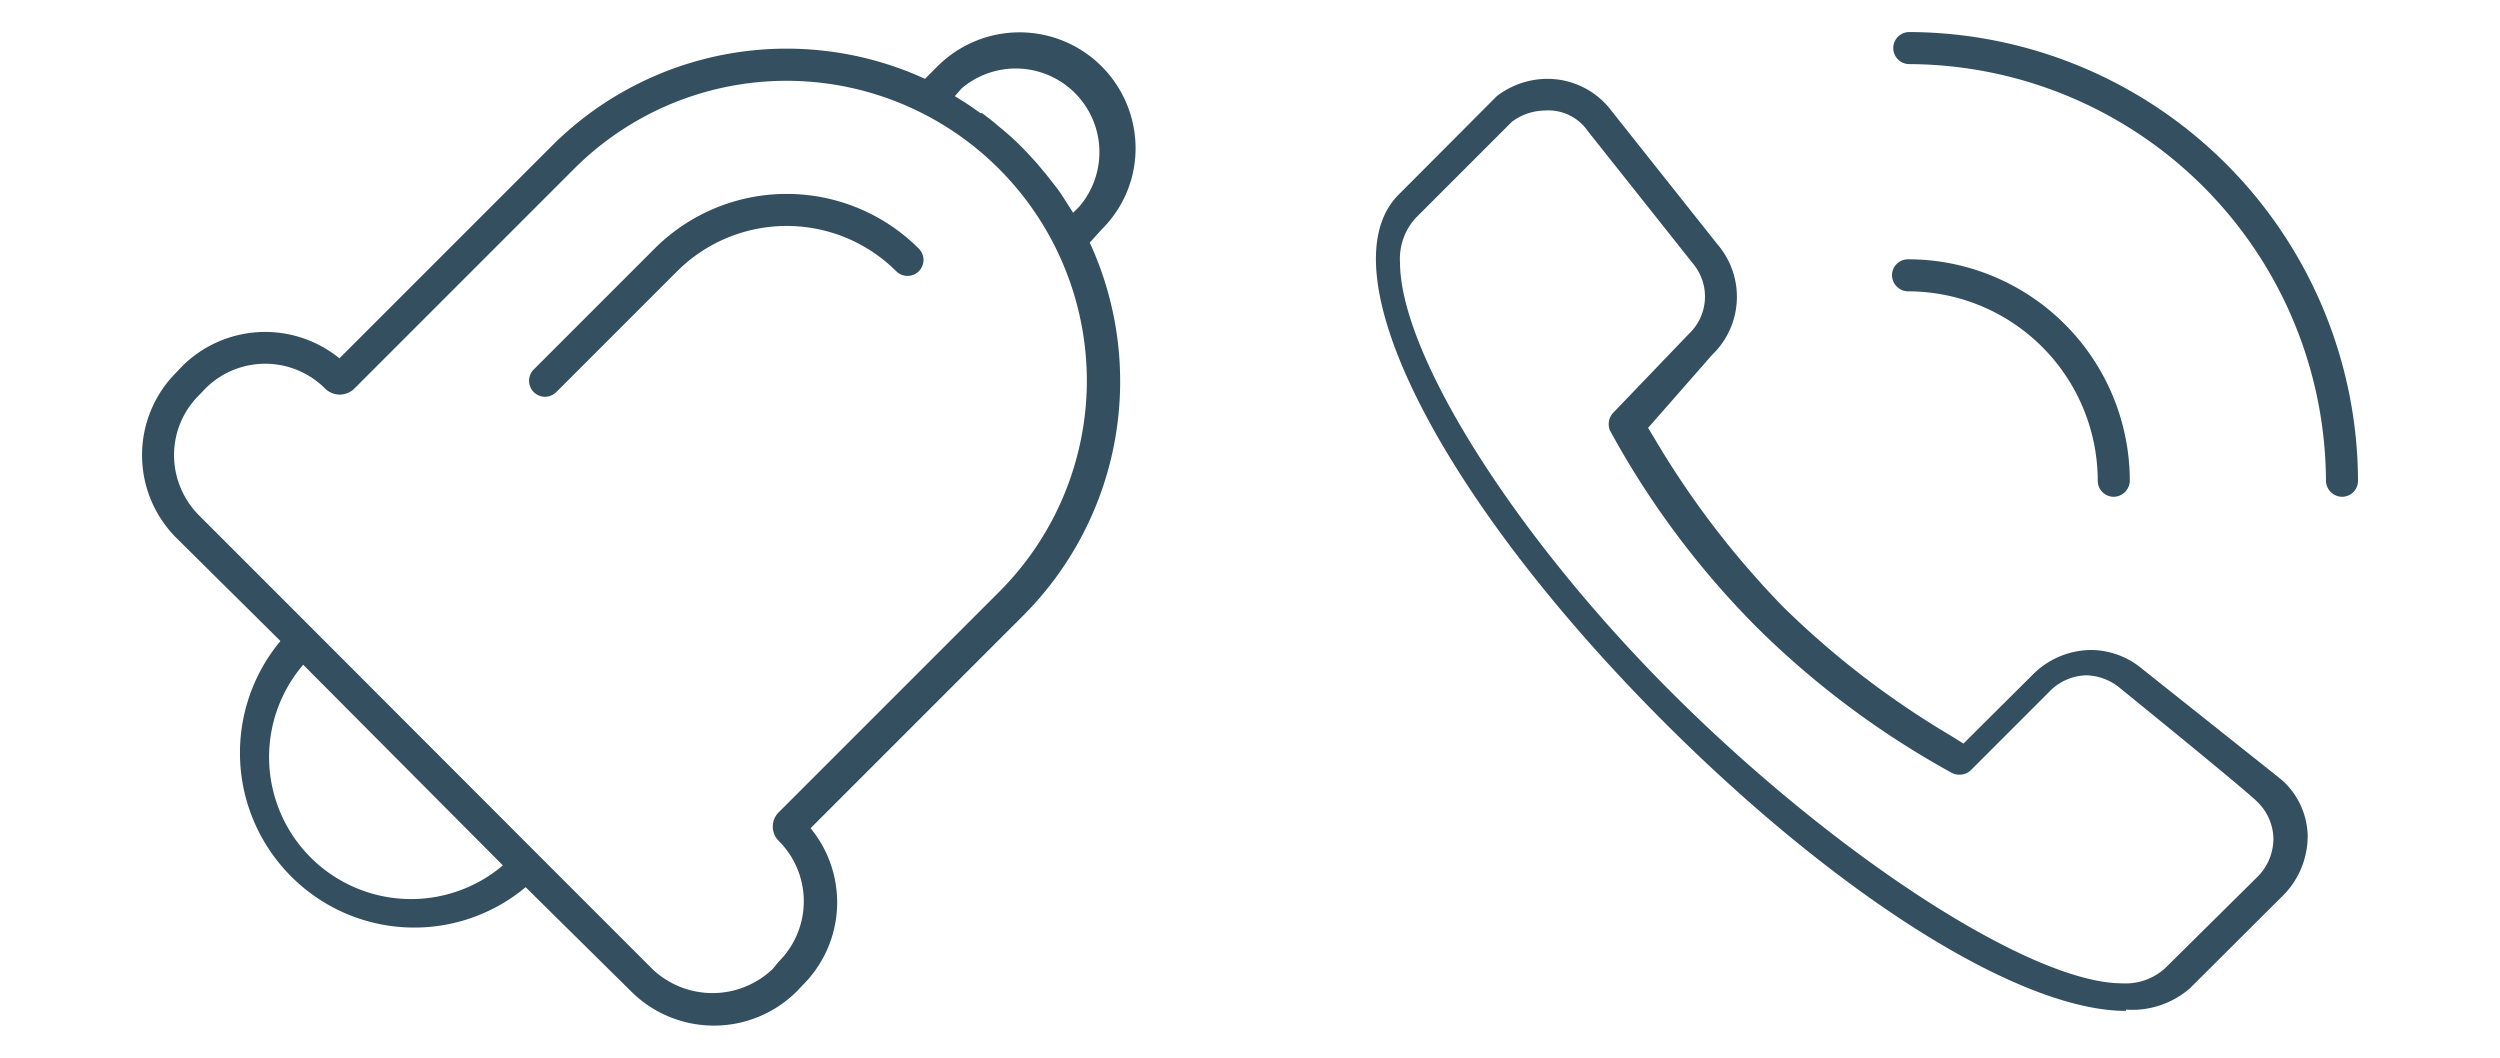 <svg id="图层_1" data-name="图层 1" xmlns="http://www.w3.org/2000/svg" xmlns:xlink="http://www.w3.org/1999/xlink" viewBox="0 0 78 33"><defs><style>.cls-1{fill:none;}.cls-2{clip-path:url(#clip-path);}.cls-3{fill:#334f60;}</style><clipPath id="clip-path"><rect class="cls-1" width="78" height="33"/></clipPath></defs><title>part4-customize1</title><g class="cls-2"><path class="cls-3" d="M17,12.38a.5.5,0,0,1-.35-.85l3.77-3.77a5.83,5.83,0,0,1,8.25,0,.5.5,0,0,1,0,.7.5.5,0,0,1-.71,0,4.84,4.84,0,0,0-6.83,0l-3.77,3.77A.51.51,0,0,1,17,12.38ZM34,7.57a10.34,10.34,0,0,1-2.09,11.65l-6.62,6.62a3.64,3.64,0,0,1-.25,4.9l-.18.19a3.66,3.66,0,0,1-5.17,0L16.4,27.68a5.42,5.42,0,0,1-7.31-.33A5.45,5.45,0,0,1,8.75,20L5.5,16.78a3.65,3.65,0,0,1,0-5.16l.19-.2a3.67,3.67,0,0,1,4.9-.24l6.62-6.62a10.36,10.36,0,0,1,11.65-2.1l.41-.41a3.62,3.62,0,0,1,6.16,2.56,3.55,3.55,0,0,1-1.06,2.55ZM29.79,3l.16.1c.22.13.43.28.64.43l.05,0c.19.14.37.28.54.43a8,8,0,0,1,.69.62c.16.16.31.33.46.49l.31.37L33,5.9c.09.13.18.26.26.39s.15.23.22.35l.19-.19A2.61,2.61,0,0,0,30,2.76ZM15.69,27,9.46,20.74A4.43,4.43,0,0,0,15.69,27ZM33.91,11.89a9.37,9.37,0,0,0-16-6.62l-6.86,6.86a.65.65,0,0,1-.9,0,2.64,2.64,0,0,0-3.75,0l-.19.2a2.63,2.63,0,0,0-.78,1.87,2.67,2.67,0,0,0,.78,1.88l3.23,3.23L17.12,27l3.23,3.23a2.72,2.72,0,0,0,3.76,0L24.3,30a2.66,2.66,0,0,0,0-3.76.63.63,0,0,1,0-.9l6.86-6.86A9.33,9.33,0,0,0,33.91,11.89ZM66.33,31.5a2.74,2.74,0,0,0,2-.67L71.17,28A2.64,2.64,0,0,0,72,26.07a2.4,2.4,0,0,0-.79-1.72L71,24.18l-4.15-3.3a2.51,2.51,0,0,0-1.61-.6,2.59,2.59,0,0,0-1.83.78L61.26,23.2l-.4-.25a27.33,27.33,0,0,1-5.21-4,27.68,27.68,0,0,1-4-5.22l-.23-.38,2-2.28a2.51,2.51,0,0,0,.17-3.44L50.28,3.46a2.5,2.5,0,0,0-2-1A2.6,2.6,0,0,0,46.7,3L43.64,6.07c-2.33,2.33,1.23,9.41,8.29,16.47,5.44,5.44,11.1,9,14.4,9ZM49.54,4.09l3.31,4.17a1.6,1.6,0,0,1-.16,2.16l-2.34,2.44a.52.52,0,0,0-.12.57,27,27,0,0,0,4.57,6.13,27.27,27.27,0,0,0,6.11,4.56.46.46,0,0,0,.23.05.5.5,0,0,0,.35-.14l2.45-2.45a1.65,1.65,0,0,1,1.17-.51,1.71,1.71,0,0,1,1,.37C70.32,24.86,70.41,25,70.41,25a1.64,1.64,0,0,1,.52,1.14,1.68,1.68,0,0,1-.5,1.22L67.56,30.2a1.83,1.83,0,0,1-1.35.48c-2.75,0-8.66-3.77-13.75-8.77S43.7,11.11,43.68,8.2a1.9,1.9,0,0,1,.49-1.4l3-3a1.74,1.74,0,0,1,1-.35A1.5,1.5,0,0,1,49.54,4.09ZM66.45,15a6.92,6.92,0,0,0-6.92-6.91.5.5,0,0,0-.5.5.51.51,0,0,0,.5.5A5.92,5.92,0,0,1,65.45,15a.5.5,0,0,0,.5.5A.51.51,0,0,0,66.45,15Zm7.12,0a14.05,14.05,0,0,0-14-14,.5.5,0,0,0,0,1,13.06,13.06,0,0,1,13,13,.51.51,0,0,0,.5.5A.5.5,0,0,0,73.57,15Z"/></g></svg>